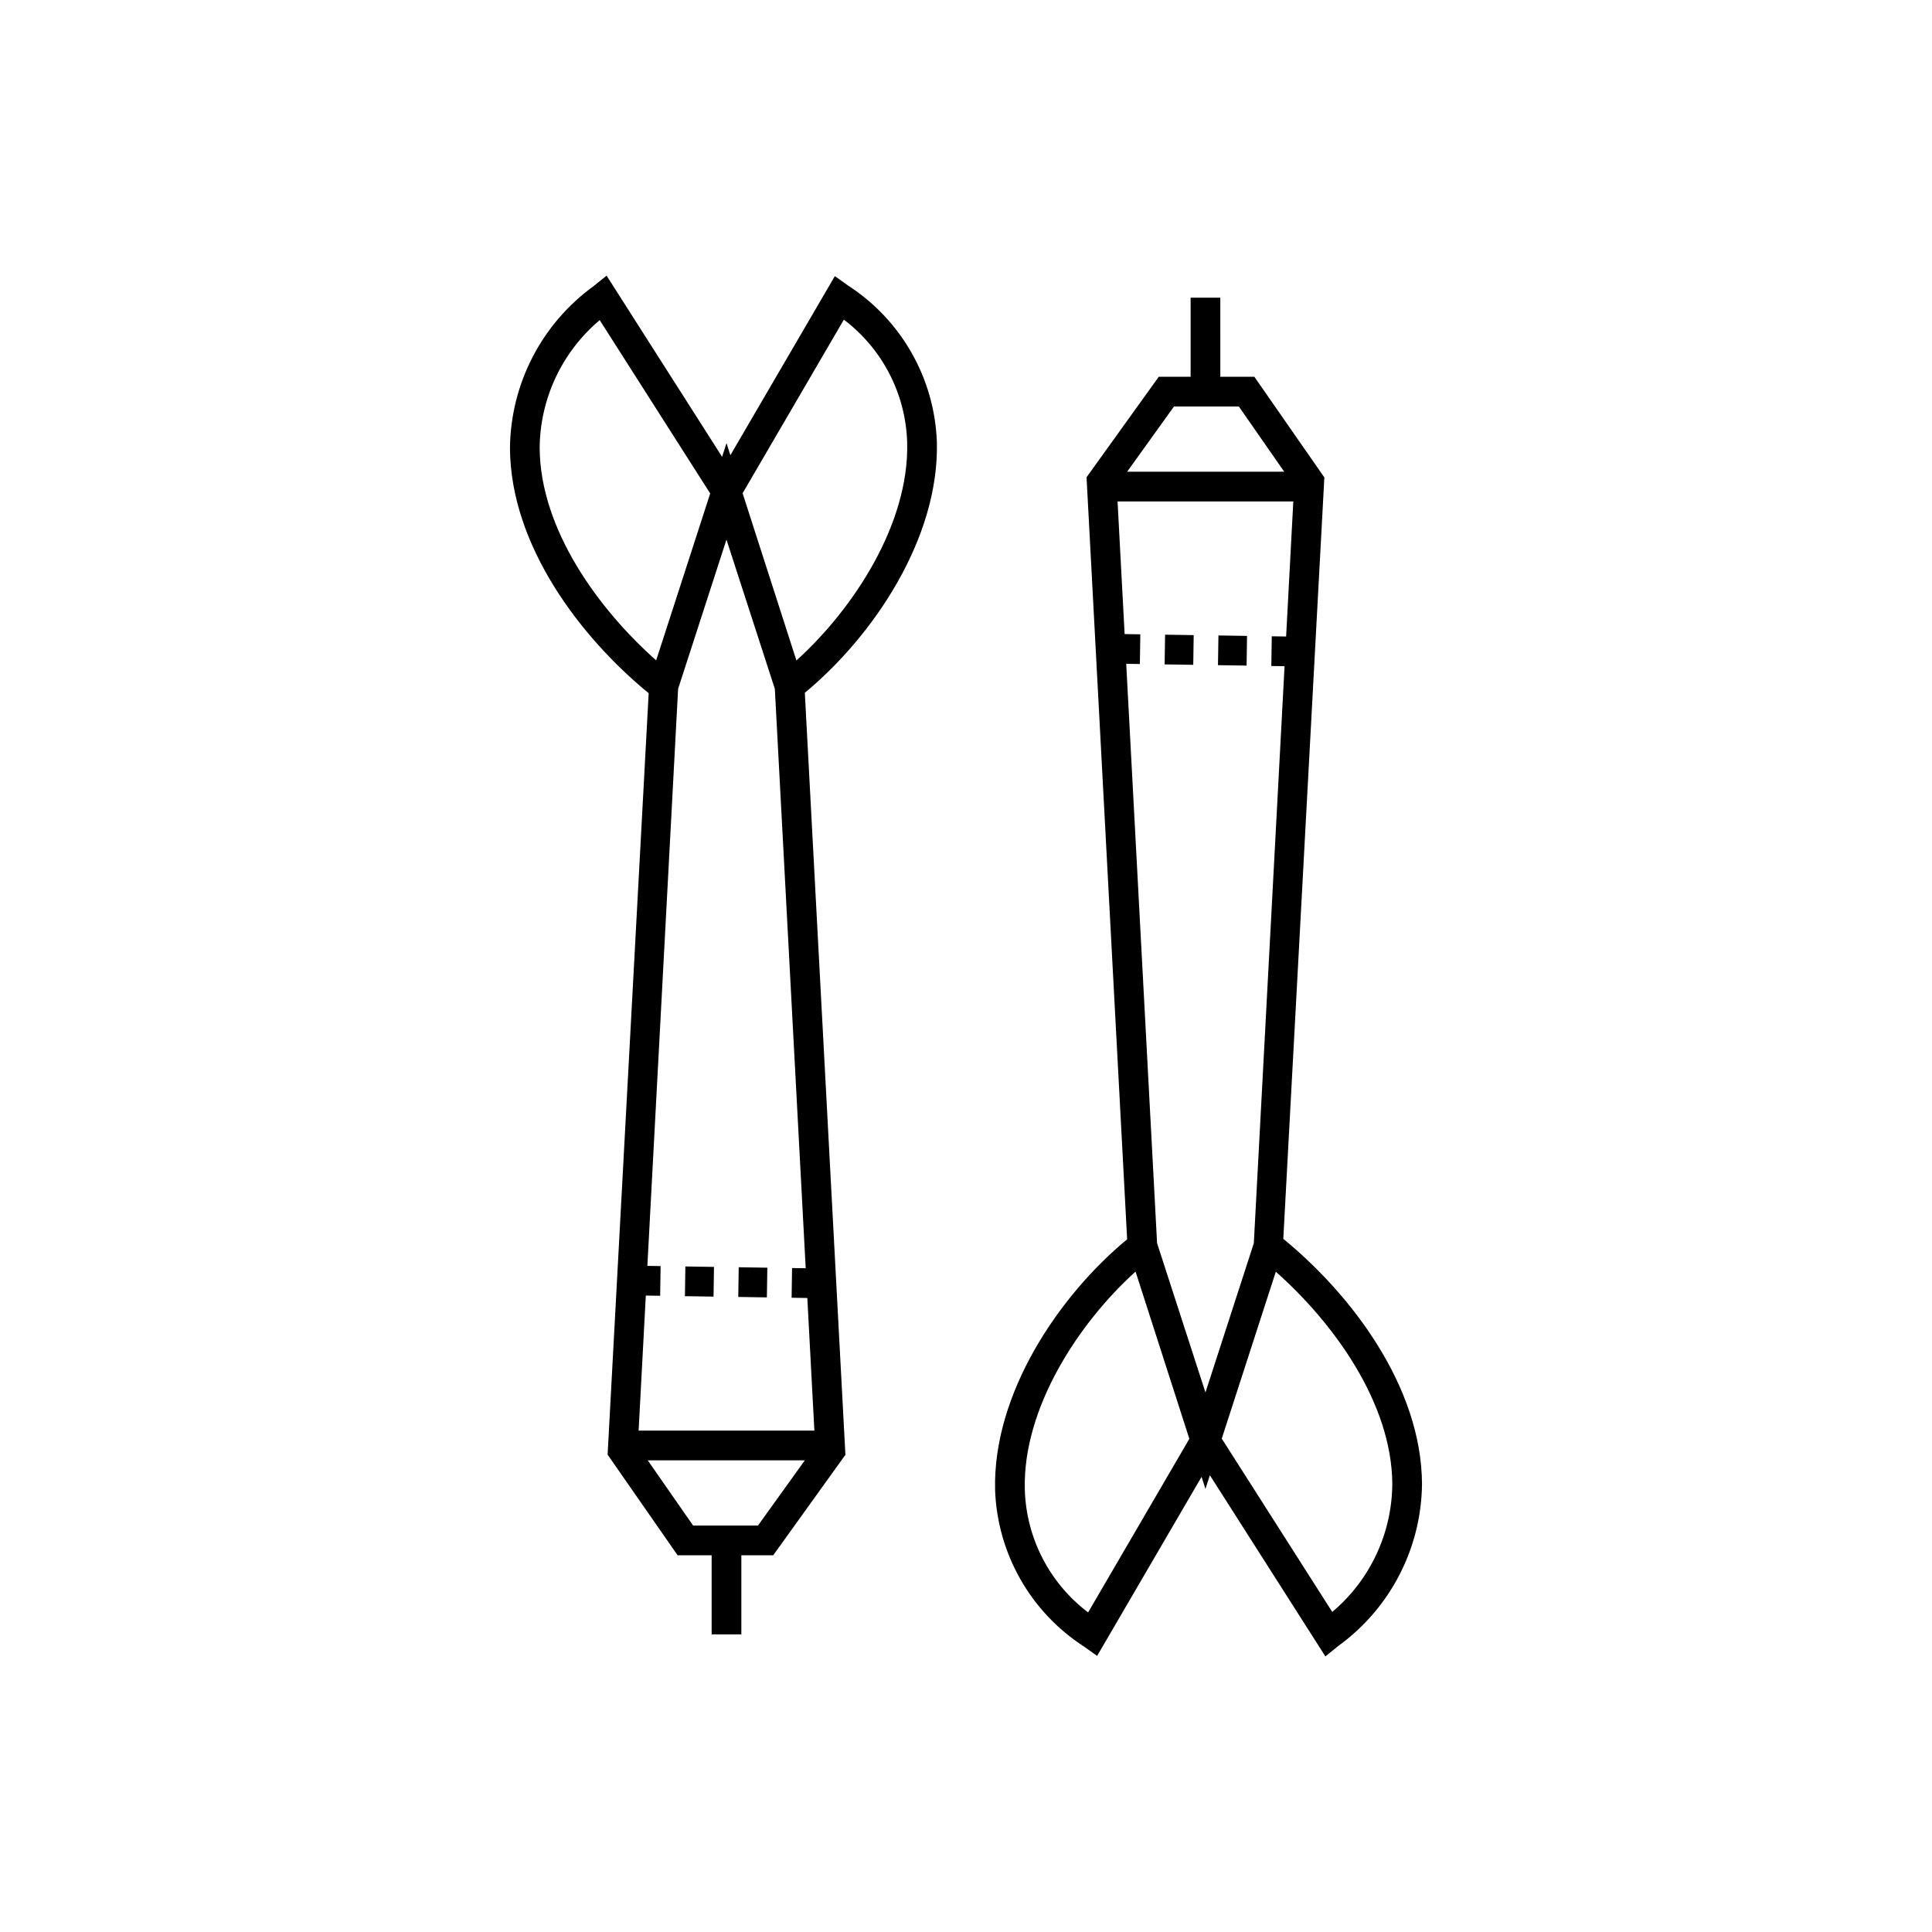 <?xml version="1.0" encoding="UTF-8"?>
<!-- Uploaded to: ICON Repo, www.iconrepo.com, Generator: ICON Repo Mixer Tools -->
<svg fill="#000000" width="800px" height="800px" version="1.1" viewBox="144 144 512 512" xmlns="http://www.w3.org/2000/svg">
 <path d="m392.28 261.09c-0.621-16.816-9.402-32.27-23.527-41.414l-3.508-2.5-27.684 47.461-1.027-3.199-1.172 3.621-30.613-48.012-3.43 2.773c-13.781 9.992-22.012 25.93-22.172 42.953 0.148 25.879 18.812 50.242 36.758 64.934l-10.883 201.79 18.551 26.668h9.02v20.961h7.871v-20.961h8.445l19.133-26.629-10.754-201.94c18.145-15.023 35.652-40.934 34.992-66.5zm-24.648-32.379h-0.004c10.25 7.75 16.422 19.738 16.781 32.586 0.555 21.461-14.129 43.965-29.348 57.734l-14.262-44.316zm-9.684 259.27 1.871 35.145h-46.578l1.906-35.789 3.801 0.059 0.121-7.871-3.508-0.055 8.145-152.91 12.816-39.559 12.82 39.559 8.18 153.54-3.617-0.055-0.121 7.871zm-70.93-225.25c0.094-13.082 5.906-25.465 15.91-33.895l29.285 45.934-14.324 44.234c-15.027-13.309-30.746-34.566-30.871-56.273zm57.855 285.56-17.188-0.004-12.027-17.289h41.633zm-19.242-68.664 7.582 0.117-0.121 7.871-7.582-0.117zm14.137 0.207 7.582 0.117-0.121 7.871-7.582-0.117zm144.32-7.531 10.879-201.78-18.547-26.672h-9.02l-0.004-20.965h-7.871v20.965h-8.445l-19.133 26.629 10.758 201.94c-18.145 15.027-35.652 40.938-34.992 66.504l-0.004-0.004c0.625 16.816 9.406 32.273 23.531 41.414l3.508 2.5 27.684-47.461 1.027 3.199 1.172-3.621 30.609 48.016 3.43-2.773v-0.004c13.785-9.992 22.012-25.93 22.176-42.949-0.152-25.879-18.816-50.246-36.758-64.938zm-20.629 40.711-12.82-39.559-8.18-153.54 3.617 0.055 0.121-7.871-4.16-0.062-1.871-35.145h46.574l-1.906 35.789-3.801-0.059-0.121 7.871 3.508 0.055-8.145 152.91zm-8.344-261.29h17.191l12.027 17.289h-41.633zm-22.754 319.58c-10.25-7.754-16.422-19.742-16.777-32.59-0.555-21.461 14.129-43.965 29.348-57.734l14.258 44.32zm64.703-0.121-29.285-45.934 14.324-44.234c15.027 13.309 30.746 34.566 30.871 56.273l-0.004-0.004c-0.09 13.082-5.906 25.465-15.906 33.895zm-30.168-258.78 7.582 0.117-0.121 7.871-7.582-0.117zm-14.137-0.207 7.582 0.117-0.121 7.871-7.582-0.117z"/>
</svg>